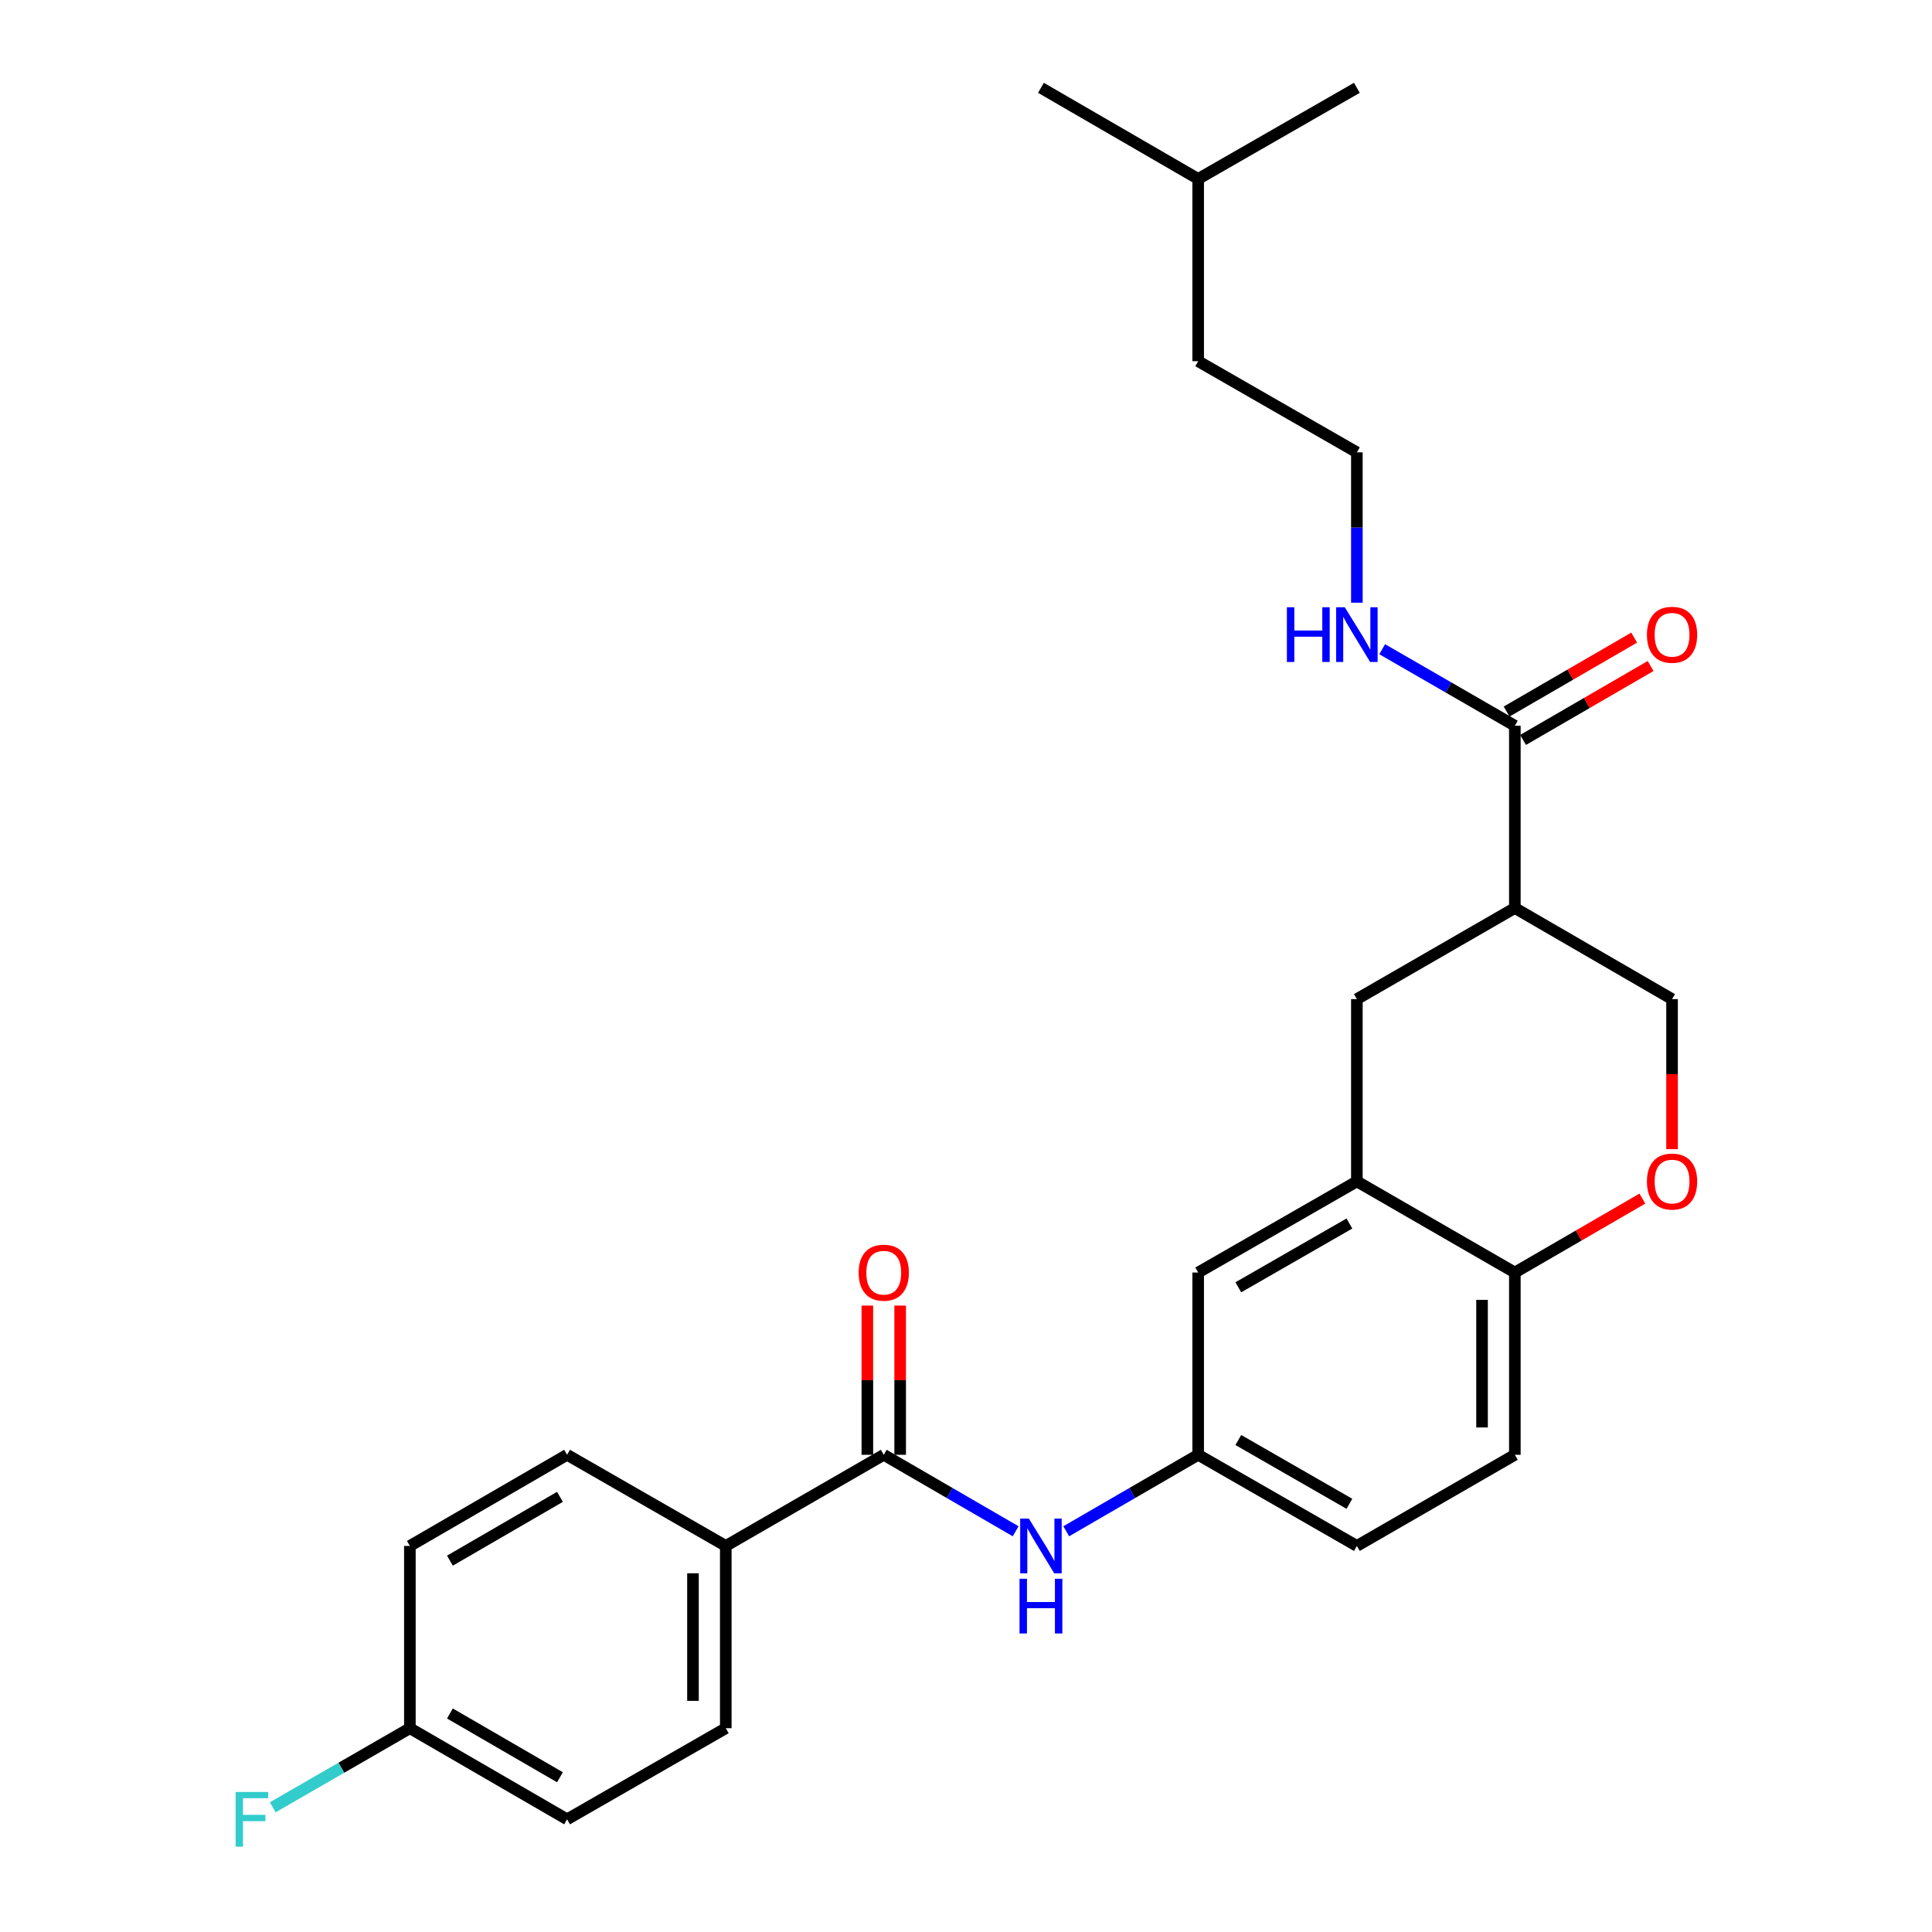 <?xml version='1.0' encoding='iso-8859-1'?>
<svg version='1.1' baseProfile='full'
              xmlns='http://www.w3.org/2000/svg'
                      xmlns:rdkit='http://www.rdkit.org/xml'
                      xmlns:xlink='http://www.w3.org/1999/xlink'
                  xml:space='preserve'
width='1000px' height='1000px' viewBox='0 0 1000 1000'>
<!-- END OF HEADER -->
<rect style='opacity:1.0;fill:#FFFFFF;stroke:none' width='1000' height='1000' x='0' y='0'> </rect>
<path class='bond-1' d='M 784.082,469.986 L 784.082,375.643' style='fill:none;fill-rule:evenodd;stroke:#000000;stroke-width:6px;stroke-linecap:butt;stroke-linejoin:miter;stroke-opacity:1' />
<path class='bond-5' d='M 784.082,469.986 L 702.315,517.144' style='fill:none;fill-rule:evenodd;stroke:#000000;stroke-width:6px;stroke-linecap:butt;stroke-linejoin:miter;stroke-opacity:1' />
<path class='bond-7' d='M 784.082,469.986 L 865.452,517.144' style='fill:none;fill-rule:evenodd;stroke:#000000;stroke-width:6px;stroke-linecap:butt;stroke-linejoin:miter;stroke-opacity:1' />
<path class='bond-0' d='M 457.432,752.998 L 491.566,772.791' style='fill:none;fill-rule:evenodd;stroke:#000000;stroke-width:6px;stroke-linecap:butt;stroke-linejoin:miter;stroke-opacity:1' />
<path class='bond-0' d='M 491.566,772.791 L 525.701,792.583' style='fill:none;fill-rule:evenodd;stroke:#0000FF;stroke-width:6px;stroke-linecap:butt;stroke-linejoin:miter;stroke-opacity:1' />
<path class='bond-8' d='M 457.432,752.998 L 375.666,800.174' style='fill:none;fill-rule:evenodd;stroke:#000000;stroke-width:6px;stroke-linecap:butt;stroke-linejoin:miter;stroke-opacity:1' />
<path class='bond-11' d='M 465.924,752.998 L 465.924,714.385' style='fill:none;fill-rule:evenodd;stroke:#000000;stroke-width:6px;stroke-linecap:butt;stroke-linejoin:miter;stroke-opacity:1' />
<path class='bond-11' d='M 465.924,714.385 L 465.924,675.773' style='fill:none;fill-rule:evenodd;stroke:#FF0000;stroke-width:6px;stroke-linecap:butt;stroke-linejoin:miter;stroke-opacity:1' />
<path class='bond-11' d='M 448.94,752.998 L 448.94,714.385' style='fill:none;fill-rule:evenodd;stroke:#000000;stroke-width:6px;stroke-linecap:butt;stroke-linejoin:miter;stroke-opacity:1' />
<path class='bond-11' d='M 448.94,714.385 L 448.94,675.773' style='fill:none;fill-rule:evenodd;stroke:#FF0000;stroke-width:6px;stroke-linecap:butt;stroke-linejoin:miter;stroke-opacity:1' />
<path class='bond-12' d='M 788.34,382.989 L 821.35,363.855' style='fill:none;fill-rule:evenodd;stroke:#000000;stroke-width:6px;stroke-linecap:butt;stroke-linejoin:miter;stroke-opacity:1' />
<path class='bond-12' d='M 821.35,363.855 L 854.359,344.721' style='fill:none;fill-rule:evenodd;stroke:#FF0000;stroke-width:6px;stroke-linecap:butt;stroke-linejoin:miter;stroke-opacity:1' />
<path class='bond-12' d='M 779.823,368.296 L 812.832,349.162' style='fill:none;fill-rule:evenodd;stroke:#000000;stroke-width:6px;stroke-linecap:butt;stroke-linejoin:miter;stroke-opacity:1' />
<path class='bond-12' d='M 812.832,349.162 L 845.842,330.027' style='fill:none;fill-rule:evenodd;stroke:#FF0000;stroke-width:6px;stroke-linecap:butt;stroke-linejoin:miter;stroke-opacity:1' />
<path class='bond-13' d='M 784.082,375.643 L 749.748,355.837' style='fill:none;fill-rule:evenodd;stroke:#000000;stroke-width:6px;stroke-linecap:butt;stroke-linejoin:miter;stroke-opacity:1' />
<path class='bond-13' d='M 749.748,355.837 L 715.415,336.032' style='fill:none;fill-rule:evenodd;stroke:#0000FF;stroke-width:6px;stroke-linecap:butt;stroke-linejoin:miter;stroke-opacity:1' />
<path class='bond-2' d='M 702.315,611.487 L 702.315,517.144' style='fill:none;fill-rule:evenodd;stroke:#000000;stroke-width:6px;stroke-linecap:butt;stroke-linejoin:miter;stroke-opacity:1' />
<path class='bond-10' d='M 702.315,611.487 L 620.172,658.654' style='fill:none;fill-rule:evenodd;stroke:#000000;stroke-width:6px;stroke-linecap:butt;stroke-linejoin:miter;stroke-opacity:1' />
<path class='bond-10' d='M 698.451,633.29 L 640.95,666.307' style='fill:none;fill-rule:evenodd;stroke:#000000;stroke-width:6px;stroke-linecap:butt;stroke-linejoin:miter;stroke-opacity:1' />
<path class='bond-27' d='M 702.315,611.487 L 784.082,658.654' style='fill:none;fill-rule:evenodd;stroke:#000000;stroke-width:6px;stroke-linecap:butt;stroke-linejoin:miter;stroke-opacity:1' />
<path class='bond-3' d='M 865.452,594.809 L 865.452,555.976' style='fill:none;fill-rule:evenodd;stroke:#FF0000;stroke-width:6px;stroke-linecap:butt;stroke-linejoin:miter;stroke-opacity:1' />
<path class='bond-3' d='M 865.452,555.976 L 865.452,517.144' style='fill:none;fill-rule:evenodd;stroke:#000000;stroke-width:6px;stroke-linecap:butt;stroke-linejoin:miter;stroke-opacity:1' />
<path class='bond-6' d='M 850.1,620.386 L 817.091,639.52' style='fill:none;fill-rule:evenodd;stroke:#FF0000;stroke-width:6px;stroke-linecap:butt;stroke-linejoin:miter;stroke-opacity:1' />
<path class='bond-6' d='M 817.091,639.52 L 784.082,658.654' style='fill:none;fill-rule:evenodd;stroke:#000000;stroke-width:6px;stroke-linecap:butt;stroke-linejoin:miter;stroke-opacity:1' />
<path class='bond-4' d='M 551.884,792.585 L 586.028,772.791' style='fill:none;fill-rule:evenodd;stroke:#0000FF;stroke-width:6px;stroke-linecap:butt;stroke-linejoin:miter;stroke-opacity:1' />
<path class='bond-4' d='M 586.028,772.791 L 620.172,752.998' style='fill:none;fill-rule:evenodd;stroke:#000000;stroke-width:6px;stroke-linecap:butt;stroke-linejoin:miter;stroke-opacity:1' />
<path class='bond-14' d='M 784.082,658.654 L 784.082,752.998' style='fill:none;fill-rule:evenodd;stroke:#000000;stroke-width:6px;stroke-linecap:butt;stroke-linejoin:miter;stroke-opacity:1' />
<path class='bond-14' d='M 767.098,672.806 L 767.098,738.846' style='fill:none;fill-rule:evenodd;stroke:#000000;stroke-width:6px;stroke-linecap:butt;stroke-linejoin:miter;stroke-opacity:1' />
<path class='bond-15' d='M 375.666,800.174 L 375.666,894.518' style='fill:none;fill-rule:evenodd;stroke:#000000;stroke-width:6px;stroke-linecap:butt;stroke-linejoin:miter;stroke-opacity:1' />
<path class='bond-15' d='M 358.682,814.326 L 358.682,880.366' style='fill:none;fill-rule:evenodd;stroke:#000000;stroke-width:6px;stroke-linecap:butt;stroke-linejoin:miter;stroke-opacity:1' />
<path class='bond-16' d='M 375.666,800.174 L 293.522,752.998' style='fill:none;fill-rule:evenodd;stroke:#000000;stroke-width:6px;stroke-linecap:butt;stroke-linejoin:miter;stroke-opacity:1' />
<path class='bond-9' d='M 620.172,752.998 L 620.172,658.654' style='fill:none;fill-rule:evenodd;stroke:#000000;stroke-width:6px;stroke-linecap:butt;stroke-linejoin:miter;stroke-opacity:1' />
<path class='bond-28' d='M 620.172,752.998 L 702.315,800.174' style='fill:none;fill-rule:evenodd;stroke:#000000;stroke-width:6px;stroke-linecap:butt;stroke-linejoin:miter;stroke-opacity:1' />
<path class='bond-28' d='M 640.951,745.347 L 698.452,778.37' style='fill:none;fill-rule:evenodd;stroke:#000000;stroke-width:6px;stroke-linecap:butt;stroke-linejoin:miter;stroke-opacity:1' />
<path class='bond-22' d='M 702.315,311.957 L 702.315,273.045' style='fill:none;fill-rule:evenodd;stroke:#0000FF;stroke-width:6px;stroke-linecap:butt;stroke-linejoin:miter;stroke-opacity:1' />
<path class='bond-22' d='M 702.315,273.045 L 702.315,234.132' style='fill:none;fill-rule:evenodd;stroke:#000000;stroke-width:6px;stroke-linecap:butt;stroke-linejoin:miter;stroke-opacity:1' />
<path class='bond-17' d='M 784.082,752.998 L 702.315,800.174' style='fill:none;fill-rule:evenodd;stroke:#000000;stroke-width:6px;stroke-linecap:butt;stroke-linejoin:miter;stroke-opacity:1' />
<path class='bond-20' d='M 375.666,894.518 L 293.522,941.675' style='fill:none;fill-rule:evenodd;stroke:#000000;stroke-width:6px;stroke-linecap:butt;stroke-linejoin:miter;stroke-opacity:1' />
<path class='bond-19' d='M 293.522,752.998 L 212.152,800.174' style='fill:none;fill-rule:evenodd;stroke:#000000;stroke-width:6px;stroke-linecap:butt;stroke-linejoin:miter;stroke-opacity:1' />
<path class='bond-19' d='M 289.835,774.767 L 232.876,807.79' style='fill:none;fill-rule:evenodd;stroke:#000000;stroke-width:6px;stroke-linecap:butt;stroke-linejoin:miter;stroke-opacity:1' />
<path class='bond-18' d='M 212.152,894.518 L 212.152,800.174' style='fill:none;fill-rule:evenodd;stroke:#000000;stroke-width:6px;stroke-linecap:butt;stroke-linejoin:miter;stroke-opacity:1' />
<path class='bond-21' d='M 212.152,894.518 L 176.659,914.988' style='fill:none;fill-rule:evenodd;stroke:#000000;stroke-width:6px;stroke-linecap:butt;stroke-linejoin:miter;stroke-opacity:1' />
<path class='bond-21' d='M 176.659,914.988 L 141.165,935.458' style='fill:none;fill-rule:evenodd;stroke:#33CCCC;stroke-width:6px;stroke-linecap:butt;stroke-linejoin:miter;stroke-opacity:1' />
<path class='bond-29' d='M 212.152,894.518 L 293.522,941.675' style='fill:none;fill-rule:evenodd;stroke:#000000;stroke-width:6px;stroke-linecap:butt;stroke-linejoin:miter;stroke-opacity:1' />
<path class='bond-29' d='M 232.873,886.897 L 289.832,919.907' style='fill:none;fill-rule:evenodd;stroke:#000000;stroke-width:6px;stroke-linecap:butt;stroke-linejoin:miter;stroke-opacity:1' />
<path class='bond-23' d='M 702.315,234.132 L 620.172,186.956' style='fill:none;fill-rule:evenodd;stroke:#000000;stroke-width:6px;stroke-linecap:butt;stroke-linejoin:miter;stroke-opacity:1' />
<path class='bond-24' d='M 620.172,186.956 L 620.172,92.612' style='fill:none;fill-rule:evenodd;stroke:#000000;stroke-width:6px;stroke-linecap:butt;stroke-linejoin:miter;stroke-opacity:1' />
<path class='bond-25' d='M 620.172,92.612 L 702.315,45.455' style='fill:none;fill-rule:evenodd;stroke:#000000;stroke-width:6px;stroke-linecap:butt;stroke-linejoin:miter;stroke-opacity:1' />
<path class='bond-26' d='M 620.172,92.612 L 538.792,45.455' style='fill:none;fill-rule:evenodd;stroke:#000000;stroke-width:6px;stroke-linecap:butt;stroke-linejoin:miter;stroke-opacity:1' />
<path  class='atom-4' d='M 852.452 611.567
Q 852.452 604.767, 855.812 600.967
Q 859.172 597.167, 865.452 597.167
Q 871.732 597.167, 875.092 600.967
Q 878.452 604.767, 878.452 611.567
Q 878.452 618.447, 875.052 622.367
Q 871.652 626.247, 865.452 626.247
Q 859.212 626.247, 855.812 622.367
Q 852.452 618.487, 852.452 611.567
M 865.452 623.047
Q 869.772 623.047, 872.092 620.167
Q 874.452 617.247, 874.452 611.567
Q 874.452 606.007, 872.092 603.207
Q 869.772 600.367, 865.452 600.367
Q 861.132 600.367, 858.772 603.167
Q 856.452 605.967, 856.452 611.567
Q 856.452 617.287, 858.772 620.167
Q 861.132 623.047, 865.452 623.047
' fill='#FF0000'/>
<path  class='atom-5' d='M 532.532 786.014
L 541.812 801.014
Q 542.732 802.494, 544.212 805.174
Q 545.692 807.854, 545.772 808.014
L 545.772 786.014
L 549.532 786.014
L 549.532 814.334
L 545.652 814.334
L 535.692 797.934
Q 534.532 796.014, 533.292 793.814
Q 532.092 791.614, 531.732 790.934
L 531.732 814.334
L 528.052 814.334
L 528.052 786.014
L 532.532 786.014
' fill='#0000FF'/>
<path  class='atom-5' d='M 527.712 817.166
L 531.552 817.166
L 531.552 829.206
L 546.032 829.206
L 546.032 817.166
L 549.872 817.166
L 549.872 845.486
L 546.032 845.486
L 546.032 832.406
L 531.552 832.406
L 531.552 845.486
L 527.712 845.486
L 527.712 817.166
' fill='#0000FF'/>
<path  class='atom-12' d='M 444.432 658.734
Q 444.432 651.934, 447.792 648.134
Q 451.152 644.334, 457.432 644.334
Q 463.712 644.334, 467.072 648.134
Q 470.432 651.934, 470.432 658.734
Q 470.432 665.614, 467.032 669.534
Q 463.632 673.414, 457.432 673.414
Q 451.192 673.414, 447.792 669.534
Q 444.432 665.654, 444.432 658.734
M 457.432 670.214
Q 461.752 670.214, 464.072 667.334
Q 466.432 664.414, 466.432 658.734
Q 466.432 653.174, 464.072 650.374
Q 461.752 647.534, 457.432 647.534
Q 453.112 647.534, 450.752 650.334
Q 448.432 653.134, 448.432 658.734
Q 448.432 664.454, 450.752 667.334
Q 453.112 670.214, 457.432 670.214
' fill='#FF0000'/>
<path  class='atom-13' d='M 852.452 328.556
Q 852.452 321.756, 855.812 317.956
Q 859.172 314.156, 865.452 314.156
Q 871.732 314.156, 875.092 317.956
Q 878.452 321.756, 878.452 328.556
Q 878.452 335.436, 875.052 339.356
Q 871.652 343.236, 865.452 343.236
Q 859.212 343.236, 855.812 339.356
Q 852.452 335.476, 852.452 328.556
M 865.452 340.036
Q 869.772 340.036, 872.092 337.156
Q 874.452 334.236, 874.452 328.556
Q 874.452 322.996, 872.092 320.196
Q 869.772 317.356, 865.452 317.356
Q 861.132 317.356, 858.772 320.156
Q 856.452 322.956, 856.452 328.556
Q 856.452 334.276, 858.772 337.156
Q 861.132 340.036, 865.452 340.036
' fill='#FF0000'/>
<path  class='atom-14' d='M 666.095 314.316
L 669.935 314.316
L 669.935 326.356
L 684.415 326.356
L 684.415 314.316
L 688.255 314.316
L 688.255 342.636
L 684.415 342.636
L 684.415 329.556
L 669.935 329.556
L 669.935 342.636
L 666.095 342.636
L 666.095 314.316
' fill='#0000FF'/>
<path  class='atom-14' d='M 696.055 314.316
L 705.335 329.316
Q 706.255 330.796, 707.735 333.476
Q 709.215 336.156, 709.295 336.316
L 709.295 314.316
L 713.055 314.316
L 713.055 342.636
L 709.175 342.636
L 699.215 326.236
Q 698.055 324.316, 696.815 322.116
Q 695.615 319.916, 695.255 319.236
L 695.255 342.636
L 691.575 342.636
L 691.575 314.316
L 696.055 314.316
' fill='#0000FF'/>
<path  class='atom-22' d='M 121.966 927.515
L 138.806 927.515
L 138.806 930.755
L 125.766 930.755
L 125.766 939.355
L 137.366 939.355
L 137.366 942.635
L 125.766 942.635
L 125.766 955.835
L 121.966 955.835
L 121.966 927.515
' fill='#33CCCC'/>
</svg>
